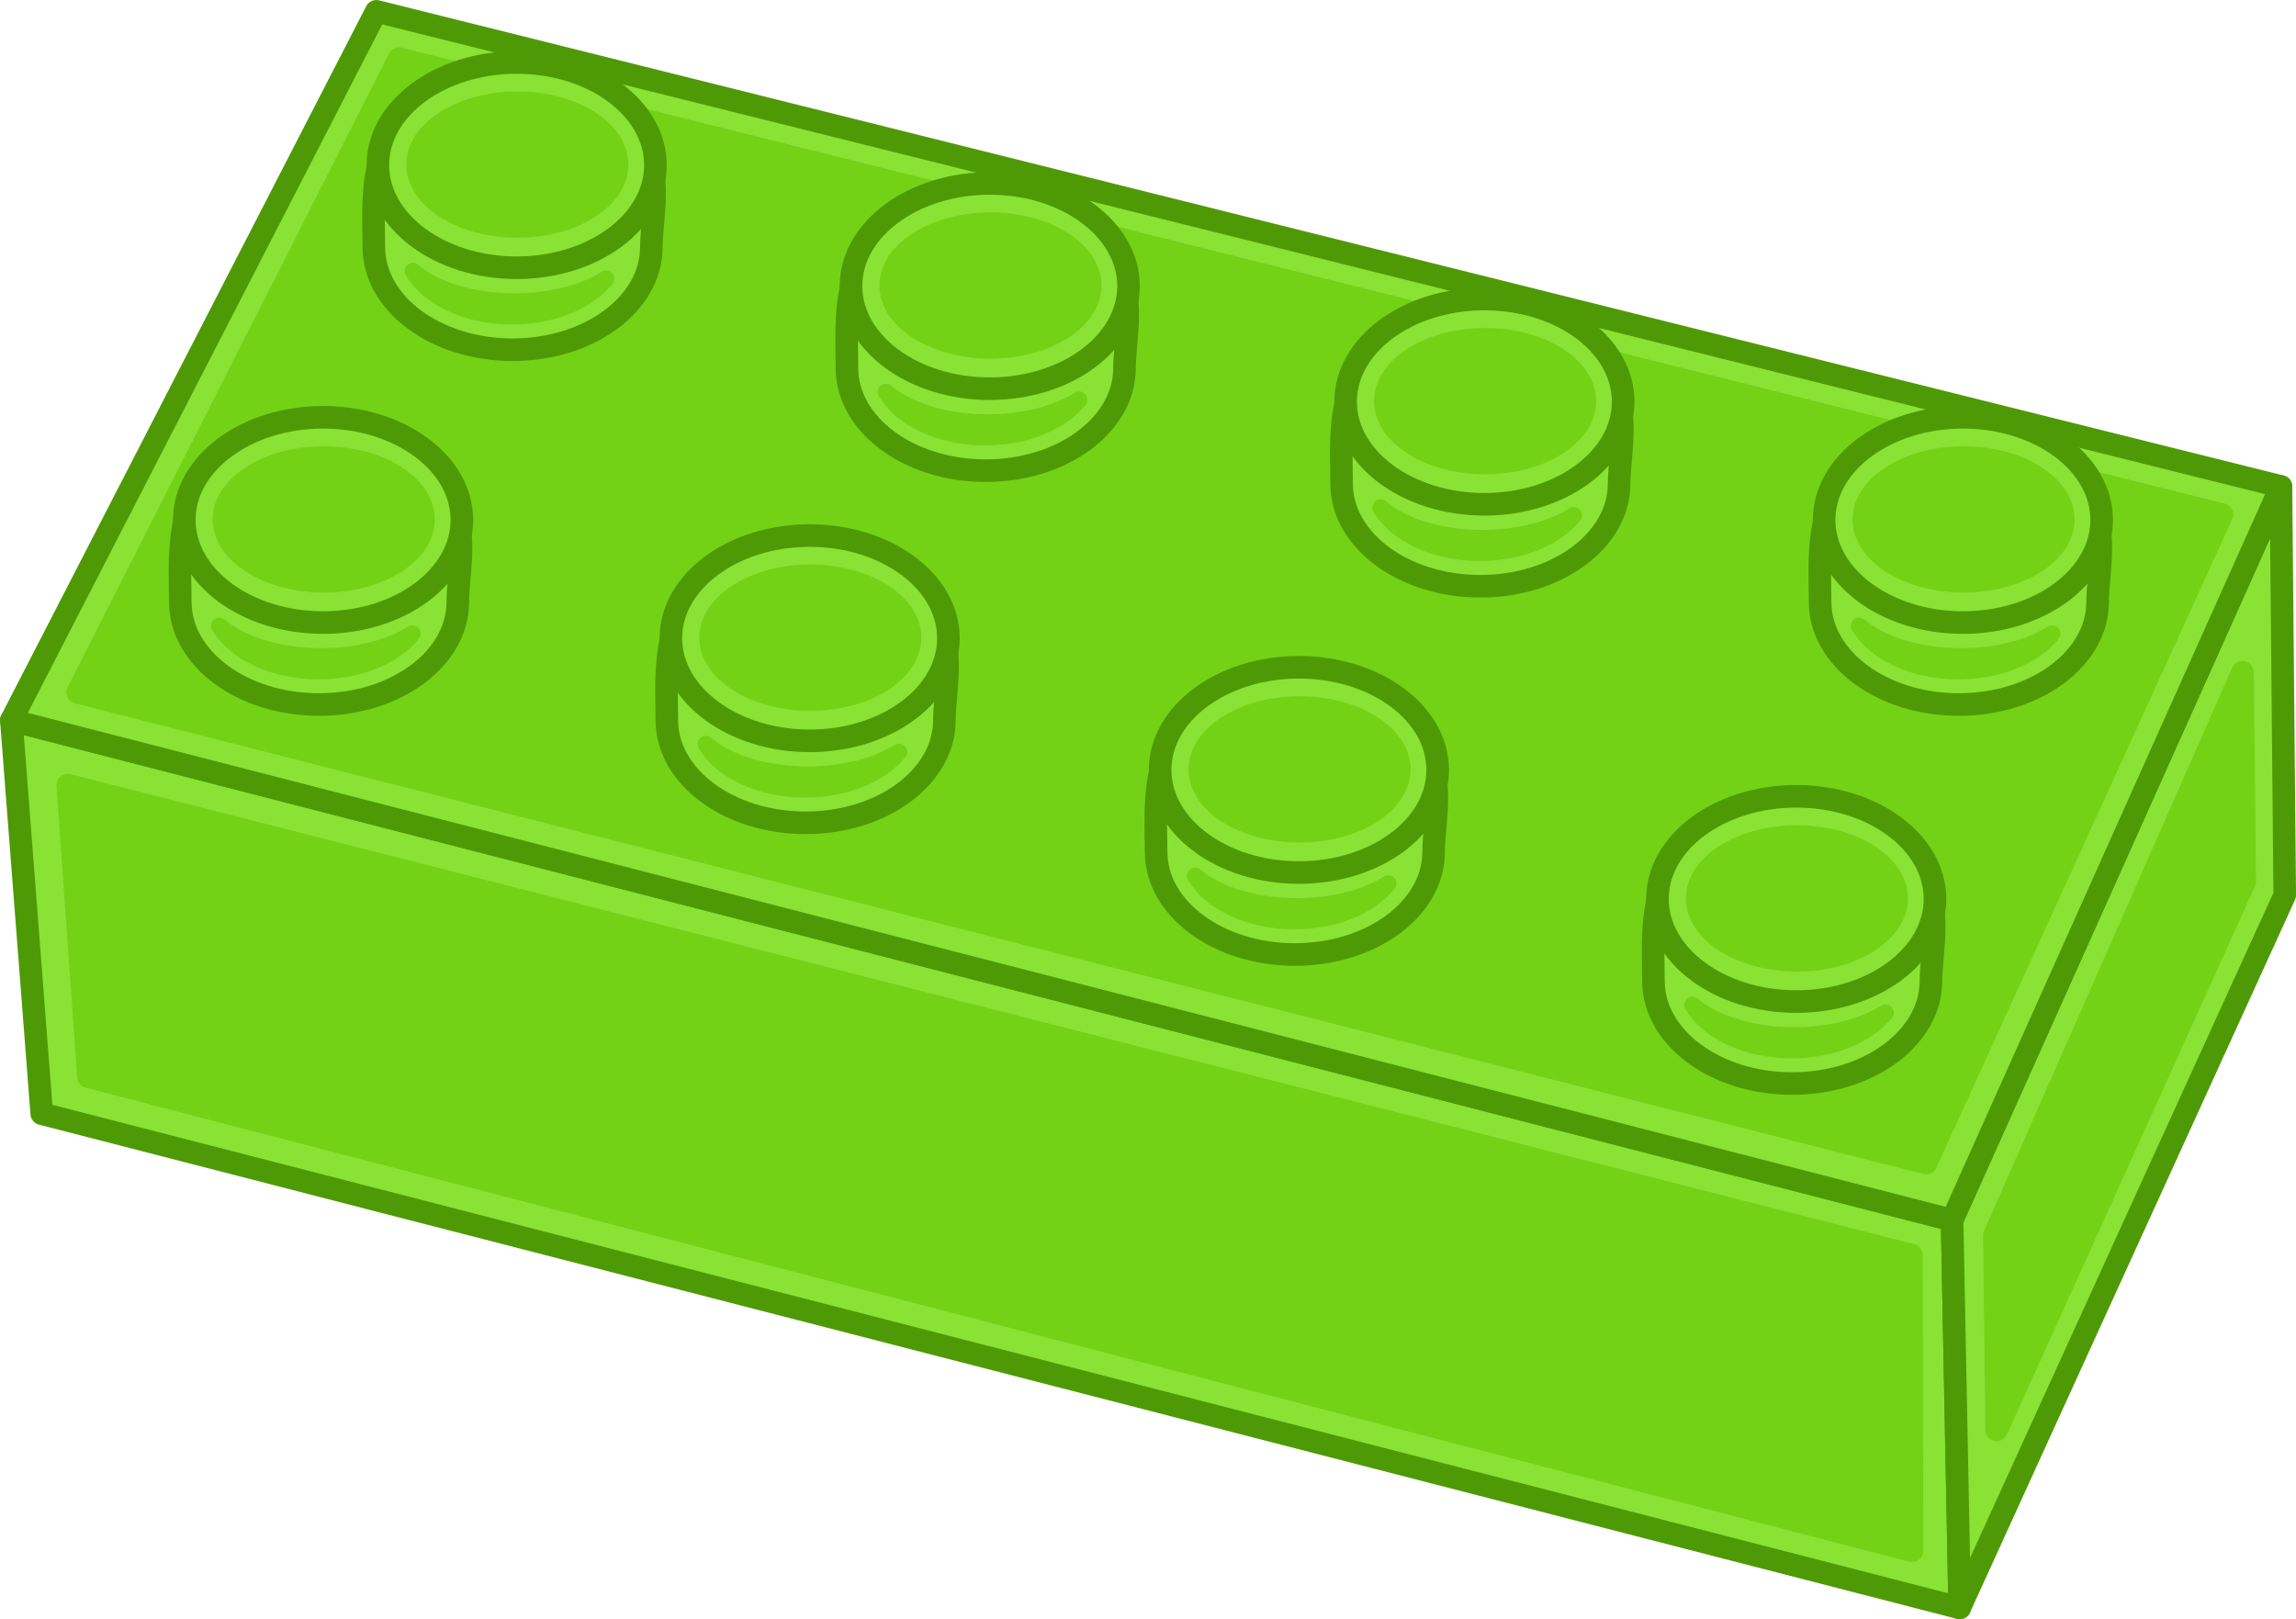 <?xml version="1.0" encoding="UTF-8" standalone="no"?>
<!-- Created with Inkscape (http://www.inkscape.org/) -->

<svg
   xmlns:dc="http://purl.org/dc/elements/1.1/"
   xmlns:cc="http://creativecommons.org/ns#"
   xmlns:rdf="http://www.w3.org/1999/02/22-rdf-syntax-ns#"
   xmlns:svg="http://www.w3.org/2000/svg"
   xmlns="http://www.w3.org/2000/svg"
   xmlns:sodipodi="http://sodipodi.sourceforge.net/DTD/sodipodi-0.dtd"
   xmlns:inkscape="http://www.inkscape.org/namespaces/inkscape"
   width="610.071"
   height="430.254"
   id="svg2"
   inkscape:label="Pozad  "
   version="1.1"
   inkscape:version="0.48.1 r9760"
   sodipodi:docname="lego.svg"
   style="display:inline">
  <defs
     id="defs3" />
  <sodipodi:namedview
     id="base"
     pagecolor="#ffffff"
     bordercolor="#666666"
     borderopacity="1.0"
     inkscape:pageopacity="0.0"
     inkscape:pageshadow="2"
     inkscape:zoom="0.98994949"
     inkscape:cx="280.43509"
     inkscape:cy="158.37978"
     inkscape:document-units="px"
     inkscape:current-layer="layer2"
     showgrid="false"
     inkscape:window-width="1680"
     inkscape:window-height="1010"
     inkscape:window-x="0"
     inkscape:window-y="22"
     inkscape:window-maximized="1"
     fit-margin-top="0"
     fit-margin-left="0"
     fit-margin-right="0"
     fit-margin-bottom="0" />
  <g
     inkscape:groupmode="layer"
     id="layer2"
     inkscape:label="Layer"
     style="display:inline"
     transform="translate(-71.742,-99.31)">
    <g
       id="g11307">
      <g
         id="g11216">
        <path
           style="fill:#8AE234;fill-opacity:1;stroke:#4E9A06;stroke-width:6;stroke-linecap:butt;stroke-linejoin:round;stroke-miterlimit:4;stroke-opacity:1;stroke-dasharray:none"
           d="M 74.751,290.707 590.434,423.542 592.454,526.578 82.833,395.258 z"
           id="path10266"
           inkscape:connector-curvature="0" />
        <path
           inkscape:connector-curvature="0"
           id="path11036"
           d="m 677.812,228.583 -87.378,194.959 2.02,103.036 86.368,-189.404 z"
           style="fill:#8AE234;fill-opacity:1;stroke:#4E9A06;stroke-width:6;stroke-linecap:butt;stroke-linejoin:round;stroke-miterlimit:4;stroke-opacity:1;stroke-dasharray:none"
           sodipodi:nodetypes="ccccc" />
        <path
           sodipodi:nodetypes="ccccc"
           style="fill:#8AE234;fill-opacity:1;stroke:#4E9A06;stroke-width:6;stroke-linecap:butt;stroke-linejoin:round;stroke-miterlimit:4;stroke-opacity:1;stroke-dasharray:none"
           d="M 677.812,228.583 590.434,423.542 74.751,290.707 171.726,102.314 z"
           id="path11038"
           inkscape:connector-curvature="0" />
        <path
           inkscape:connector-curvature="0"
           id="path11040"
           d="M 89.751,307.939 579.631,432.828 579.776,511.399 95.243,385.437 z"
           style="fill:#73D216;fill-opacity:1;stroke:#73D216;stroke-width:6;stroke-linecap:butt;stroke-linejoin:round;stroke-miterlimit:4;stroke-opacity:1;stroke-dasharray:none"
           sodipodi:nodetypes="ccccc" />
        <path
           sodipodi:nodetypes="ccccc"
           style="fill:#73D216;fill-opacity:1;stroke:#73D216;stroke-width:6;stroke-linecap:butt;stroke-linejoin:round;stroke-miterlimit:4;stroke-opacity:1;stroke-dasharray:none"
           d="M 177.787,114.904 662.131,236.042 583.526,408.363 92.386,283.294 z"
           id="path11042"
           inkscape:connector-curvature="0" />
        <path
           sodipodi:nodetypes="ccccc"
           style="fill:#73D216;fill-opacity:1;stroke:#73D216;stroke-width:6;stroke-linecap:butt;stroke-linejoin:round;stroke-miterlimit:4;stroke-opacity:1;stroke-dasharray:none"
           d="m 667.608,277.939 0.594,55.603 -65.926,145.714 -0.604,-51.677 z"
           id="path11044"
           inkscape:connector-curvature="0" />
      </g>
      <g
         id="g11224"
         style="display:inline">
        <g
           id="g11140">
          <path
             sodipodi:nodetypes="sssccs"
             inkscape:connector-curvature="0"
             id="path11049"
             d="m 589.929,346.266 c 0,15.063 -16.508,27.274 -36.871,27.274 -20.363,0 -36.871,-12.211 -36.871,-27.274 0,-7.532 -1.23,-24.35 5.442,-29.286 17.426,0.816 52.074,-5.556 65,2.857 6.672,4.936 3.299,18.897 3.299,26.429 z"
             style="fill:#8AE234;fill-opacity:1;fill-rule:nonzero;stroke:#4E9A06;stroke-width:6;stroke-linejoin:round;stroke-miterlimit:4;stroke-opacity:1"
             transform="translate(-5.112,13.704)" />
          <path
             inkscape:connector-curvature="0"
             id="path11054"
             d="m 521.438,366.344 c 4.177,7.034 14.406,12 26.375,12 10.76,0 20.121,-4.015 24.938,-9.938 -5.883,3.704 -14.565,6.062 -24.25,6.062 -11.385,0 -21.367,-3.244 -27.062,-8.125 z"
             style="fill:#73D216;fill-opacity:1;fill-rule:nonzero;stroke:#73D216;stroke-width:4.401;stroke-linejoin:round;stroke-miterlimit:4;stroke-opacity:1" />
          <path
             transform="translate(-4.041,-8.081)"
             d="m 589.929,346.266 c 0,15.063 -16.508,27.274 -36.871,27.274 -20.363,0 -36.871,-12.211 -36.871,-27.274 0,-15.063 16.508,-27.274 36.871,-27.274 20.363,0 36.871,12.211 36.871,27.274 z"
             sodipodi:ry="27.274118"
             sodipodi:rx="36.870567"
             sodipodi:cy="346.26556"
             sodipodi:cx="553.05853"
             id="path11047"
             style="fill:#8AE234;fill-opacity:1;fill-rule:nonzero;stroke:#4E9A06;stroke-width:6;stroke-linejoin:round;stroke-miterlimit:4;stroke-opacity:1;stroke-dasharray:none"
             sodipodi:type="arc" />
          <path
             sodipodi:type="arc"
             style="fill:#73D216;fill-opacity:1;fill-rule:nonzero;stroke:#73D216;stroke-width:6;stroke-linejoin:round;stroke-miterlimit:4;stroke-opacity:1;stroke-dasharray:none"
             id="path11052"
             sodipodi:cx="553.05853"
             sodipodi:cy="346.26556"
             sodipodi:rx="36.870567"
             sodipodi:ry="27.274118"
             d="m 589.929,346.266 c 0,15.063 -16.508,27.274 -36.871,27.274 -20.363,0 -36.871,-12.211 -36.871,-27.274 0,-15.063 16.508,-27.274 36.871,-27.274 20.363,0 36.871,12.211 36.871,27.274 z"
             transform="matrix(0.74,0,0,0.642,139.939,115.744)" />
        </g>
        <g
           id="g11146"
           transform="translate(-132.143,-34.286)">
          <path
             transform="translate(-5.112,13.704)"
             style="fill:#8AE234;fill-opacity:1;fill-rule:nonzero;stroke:#4E9A06;stroke-width:6;stroke-linejoin:round;stroke-miterlimit:4;stroke-opacity:1"
             d="m 589.929,346.266 c 0,15.063 -16.508,27.274 -36.871,27.274 -20.363,0 -36.871,-12.211 -36.871,-27.274 0,-7.532 -1.23,-24.35 5.442,-29.286 17.426,0.816 52.074,-5.556 65,2.857 6.672,4.936 3.299,18.897 3.299,26.429 z"
             id="path11148"
             inkscape:connector-curvature="0"
             sodipodi:nodetypes="sssccs" />
          <path
             style="fill:#73D216;fill-opacity:1;fill-rule:nonzero;stroke:#73D216;stroke-width:4.401;stroke-linejoin:round;stroke-miterlimit:4;stroke-opacity:1"
             d="m 521.438,366.344 c 4.177,7.034 14.406,12 26.375,12 10.76,0 20.121,-4.015 24.938,-9.938 -5.883,3.704 -14.565,6.062 -24.25,6.062 -11.385,0 -21.367,-3.244 -27.062,-8.125 z"
             id="path11150"
             inkscape:connector-curvature="0" />
          <path
             sodipodi:type="arc"
             style="fill:#8AE234;fill-opacity:1;fill-rule:nonzero;stroke:#4E9A06;stroke-width:6;stroke-linejoin:round;stroke-miterlimit:4;stroke-opacity:1;stroke-dasharray:none"
             id="path11152"
             sodipodi:cx="553.05853"
             sodipodi:cy="346.26556"
             sodipodi:rx="36.870567"
             sodipodi:ry="27.274118"
             d="m 589.929,346.266 c 0,15.063 -16.508,27.274 -36.871,27.274 -20.363,0 -36.871,-12.211 -36.871,-27.274 0,-15.063 16.508,-27.274 36.871,-27.274 20.363,0 36.871,12.211 36.871,27.274 z"
             transform="translate(-4.041,-8.081)" />
          <path
             transform="matrix(0.74,0,0,0.642,139.939,115.744)"
             d="m 589.929,346.266 c 0,15.063 -16.508,27.274 -36.871,27.274 -20.363,0 -36.871,-12.211 -36.871,-27.274 0,-15.063 16.508,-27.274 36.871,-27.274 20.363,0 36.871,12.211 36.871,27.274 z"
             sodipodi:ry="27.274118"
             sodipodi:rx="36.870567"
             sodipodi:cy="346.26556"
             sodipodi:cx="553.05853"
             id="path11154"
             style="fill:#73D216;fill-opacity:1;fill-rule:nonzero;stroke:#73D216;stroke-width:6;stroke-linejoin:round;stroke-miterlimit:4;stroke-opacity:1;stroke-dasharray:none"
             sodipodi:type="arc" />
        </g>
        <g
           transform="translate(-262.143,-69.286)"
           id="g11156">
          <path
             sodipodi:nodetypes="sssccs"
             inkscape:connector-curvature="0"
             id="path11158"
             d="m 589.929,346.266 c 0,15.063 -16.508,27.274 -36.871,27.274 -20.363,0 -36.871,-12.211 -36.871,-27.274 0,-7.532 -1.23,-24.35 5.442,-29.286 17.426,0.816 52.074,-5.556 65,2.857 6.672,4.936 3.299,18.897 3.299,26.429 z"
             style="fill:#8AE234;fill-opacity:1;fill-rule:nonzero;stroke:#4E9A06;stroke-width:6;stroke-linejoin:round;stroke-miterlimit:4;stroke-opacity:1"
             transform="translate(-5.112,13.704)" />
          <path
             inkscape:connector-curvature="0"
             id="path11160"
             d="m 521.438,366.344 c 4.177,7.034 14.406,12 26.375,12 10.76,0 20.121,-4.015 24.938,-9.938 -5.883,3.704 -14.565,6.062 -24.25,6.062 -11.385,0 -21.367,-3.244 -27.062,-8.125 z"
             style="fill:#73D216;fill-opacity:1;fill-rule:nonzero;stroke:#73D216;stroke-width:4.401;stroke-linejoin:round;stroke-miterlimit:4;stroke-opacity:1" />
          <path
             transform="translate(-4.041,-8.081)"
             d="m 589.929,346.266 c 0,15.063 -16.508,27.274 -36.871,27.274 -20.363,0 -36.871,-12.211 -36.871,-27.274 0,-15.063 16.508,-27.274 36.871,-27.274 20.363,0 36.871,12.211 36.871,27.274 z"
             sodipodi:ry="27.274118"
             sodipodi:rx="36.870567"
             sodipodi:cy="346.26556"
             sodipodi:cx="553.05853"
             id="path11162"
             style="fill:#8AE234;fill-opacity:1;fill-rule:nonzero;stroke:#4E9A06;stroke-width:6;stroke-linejoin:round;stroke-miterlimit:4;stroke-opacity:1;stroke-dasharray:none"
             sodipodi:type="arc" />
          <path
             sodipodi:type="arc"
             style="fill:#73D216;fill-opacity:1;fill-rule:nonzero;stroke:#73D216;stroke-width:6;stroke-linejoin:round;stroke-miterlimit:4;stroke-opacity:1;stroke-dasharray:none"
             id="path11164"
             sodipodi:cx="553.05853"
             sodipodi:cy="346.26556"
             sodipodi:rx="36.870567"
             sodipodi:ry="27.274118"
             d="m 589.929,346.266 c 0,15.063 -16.508,27.274 -36.871,27.274 -20.363,0 -36.871,-12.211 -36.871,-27.274 0,-15.063 16.508,-27.274 36.871,-27.274 20.363,0 36.871,12.211 36.871,27.274 z"
             transform="matrix(0.74,0,0,0.642,139.939,115.744)" />
        </g>
        <g
           id="g11166"
           transform="translate(-391.429,-100.714)">
          <path
             transform="translate(-5.112,13.704)"
             style="fill:#8AE234;fill-opacity:1;fill-rule:nonzero;stroke:#4E9A06;stroke-width:6;stroke-linejoin:round;stroke-miterlimit:4;stroke-opacity:1"
             d="m 589.929,346.266 c 0,15.063 -16.508,27.274 -36.871,27.274 -20.363,0 -36.871,-12.211 -36.871,-27.274 0,-7.532 -1.23,-24.35 5.442,-29.286 17.426,0.816 52.074,-5.556 65,2.857 6.672,4.936 3.299,18.897 3.299,26.429 z"
             id="path11168"
             inkscape:connector-curvature="0"
             sodipodi:nodetypes="sssccs" />
          <path
             style="fill:#73D216;fill-opacity:1;fill-rule:nonzero;stroke:#73D216;stroke-width:4.401;stroke-linejoin:round;stroke-miterlimit:4;stroke-opacity:1"
             d="m 521.438,366.344 c 4.177,7.034 14.406,12 26.375,12 10.76,0 20.121,-4.015 24.938,-9.938 -5.883,3.704 -14.565,6.062 -24.25,6.062 -11.385,0 -21.367,-3.244 -27.062,-8.125 z"
             id="path11170"
             inkscape:connector-curvature="0" />
          <path
             sodipodi:type="arc"
             style="fill:#8AE234;fill-opacity:1;fill-rule:nonzero;stroke:#4E9A06;stroke-width:6;stroke-linejoin:round;stroke-miterlimit:4;stroke-opacity:1;stroke-dasharray:none"
             id="path11172"
             sodipodi:cx="553.05853"
             sodipodi:cy="346.26556"
             sodipodi:rx="36.870567"
             sodipodi:ry="27.274118"
             d="m 589.929,346.266 c 0,15.063 -16.508,27.274 -36.871,27.274 -20.363,0 -36.871,-12.211 -36.871,-27.274 0,-15.063 16.508,-27.274 36.871,-27.274 20.363,0 36.871,12.211 36.871,27.274 z"
             transform="translate(-4.041,-8.081)" />
          <path
             transform="matrix(0.74,0,0,0.642,139.939,115.744)"
             d="m 589.929,346.266 c 0,15.063 -16.508,27.274 -36.871,27.274 -20.363,0 -36.871,-12.211 -36.871,-27.274 0,-15.063 16.508,-27.274 36.871,-27.274 20.363,0 36.871,12.211 36.871,27.274 z"
             sodipodi:ry="27.274118"
             sodipodi:rx="36.870567"
             sodipodi:cy="346.26556"
             sodipodi:cx="553.05853"
             id="path11174"
             style="fill:#73D216;fill-opacity:1;fill-rule:nonzero;stroke:#73D216;stroke-width:6;stroke-linejoin:round;stroke-miterlimit:4;stroke-opacity:1;stroke-dasharray:none"
             sodipodi:type="arc" />
        </g>
        <g
           transform="translate(-340,-195)"
           id="g11176">
          <path
             sodipodi:nodetypes="sssccs"
             inkscape:connector-curvature="0"
             id="path11178"
             d="m 589.929,346.266 c 0,15.063 -16.508,27.274 -36.871,27.274 -20.363,0 -36.871,-12.211 -36.871,-27.274 0,-7.532 -1.23,-24.35 5.442,-29.286 17.426,0.816 52.074,-5.556 65,2.857 6.672,4.936 3.299,18.897 3.299,26.429 z"
             style="fill:#8AE234;fill-opacity:1;fill-rule:nonzero;stroke:#4E9A06;stroke-width:6;stroke-linejoin:round;stroke-miterlimit:4;stroke-opacity:1"
             transform="translate(-5.112,13.704)" />
          <path
             inkscape:connector-curvature="0"
             id="path11180"
             d="m 521.438,366.344 c 4.177,7.034 14.406,12 26.375,12 10.76,0 20.121,-4.015 24.938,-9.938 -5.883,3.704 -14.565,6.062 -24.25,6.062 -11.385,0 -21.367,-3.244 -27.062,-8.125 z"
             style="fill:#73D216;fill-opacity:1;fill-rule:nonzero;stroke:#73D216;stroke-width:4.401;stroke-linejoin:round;stroke-miterlimit:4;stroke-opacity:1" />
          <path
             transform="translate(-4.041,-8.081)"
             d="m 589.929,346.266 c 0,15.063 -16.508,27.274 -36.871,27.274 -20.363,0 -36.871,-12.211 -36.871,-27.274 0,-15.063 16.508,-27.274 36.871,-27.274 20.363,0 36.871,12.211 36.871,27.274 z"
             sodipodi:ry="27.274118"
             sodipodi:rx="36.870567"
             sodipodi:cy="346.26556"
             sodipodi:cx="553.05853"
             id="path11182"
             style="fill:#8AE234;fill-opacity:1;fill-rule:nonzero;stroke:#4E9A06;stroke-width:6;stroke-linejoin:round;stroke-miterlimit:4;stroke-opacity:1;stroke-dasharray:none"
             sodipodi:type="arc" />
          <path
             sodipodi:type="arc"
             style="fill:#73D216;fill-opacity:1;fill-rule:nonzero;stroke:#73D216;stroke-width:6;stroke-linejoin:round;stroke-miterlimit:4;stroke-opacity:1;stroke-dasharray:none"
             id="path11184"
             sodipodi:cx="553.05853"
             sodipodi:cy="346.26556"
             sodipodi:rx="36.870567"
             sodipodi:ry="27.274118"
             d="m 589.929,346.266 c 0,15.063 -16.508,27.274 -36.871,27.274 -20.363,0 -36.871,-12.211 -36.871,-27.274 0,-15.063 16.508,-27.274 36.871,-27.274 20.363,0 36.871,12.211 36.871,27.274 z"
             transform="matrix(0.74,0,0,0.642,139.939,115.744)" />
        </g>
        <g
           id="g11186"
           transform="translate(-214.286,-162.857)">
          <path
             transform="translate(-5.112,13.704)"
             style="fill:#8AE234;fill-opacity:1;fill-rule:nonzero;stroke:#4E9A06;stroke-width:6;stroke-linejoin:round;stroke-miterlimit:4;stroke-opacity:1"
             d="m 589.929,346.266 c 0,15.063 -16.508,27.274 -36.871,27.274 -20.363,0 -36.871,-12.211 -36.871,-27.274 0,-7.532 -1.23,-24.35 5.442,-29.286 17.426,0.816 52.074,-5.556 65,2.857 6.672,4.936 3.299,18.897 3.299,26.429 z"
             id="path11188"
             inkscape:connector-curvature="0"
             sodipodi:nodetypes="sssccs" />
          <path
             style="fill:#73D216;fill-opacity:1;fill-rule:nonzero;stroke:#73D216;stroke-width:4.401;stroke-linejoin:round;stroke-miterlimit:4;stroke-opacity:1"
             d="m 521.438,366.344 c 4.177,7.034 14.406,12 26.375,12 10.76,0 20.121,-4.015 24.938,-9.938 -5.883,3.704 -14.565,6.062 -24.25,6.062 -11.385,0 -21.367,-3.244 -27.062,-8.125 z"
             id="path11190"
             inkscape:connector-curvature="0" />
          <path
             sodipodi:type="arc"
             style="fill:#8AE234;fill-opacity:1;fill-rule:nonzero;stroke:#4E9A06;stroke-width:6;stroke-linejoin:round;stroke-miterlimit:4;stroke-opacity:1;stroke-dasharray:none"
             id="path11192"
             sodipodi:cx="553.05853"
             sodipodi:cy="346.26556"
             sodipodi:rx="36.870567"
             sodipodi:ry="27.274118"
             d="m 589.929,346.266 c 0,15.063 -16.508,27.274 -36.871,27.274 -20.363,0 -36.871,-12.211 -36.871,-27.274 0,-15.063 16.508,-27.274 36.871,-27.274 20.363,0 36.871,12.211 36.871,27.274 z"
             transform="translate(-4.041,-8.081)" />
          <path
             transform="matrix(0.74,0,0,0.642,139.939,115.744)"
             d="m 589.929,346.266 c 0,15.063 -16.508,27.274 -36.871,27.274 -20.363,0 -36.871,-12.211 -36.871,-27.274 0,-15.063 16.508,-27.274 36.871,-27.274 20.363,0 36.871,12.211 36.871,27.274 z"
             sodipodi:ry="27.274118"
             sodipodi:rx="36.870567"
             sodipodi:cy="346.26556"
             sodipodi:cx="553.05853"
             id="path11194"
             style="fill:#73D216;fill-opacity:1;fill-rule:nonzero;stroke:#73D216;stroke-width:6;stroke-linejoin:round;stroke-miterlimit:4;stroke-opacity:1;stroke-dasharray:none"
             sodipodi:type="arc" />
        </g>
        <g
           transform="translate(-82.857,-132.143)"
           id="g11196">
          <path
             sodipodi:nodetypes="sssccs"
             inkscape:connector-curvature="0"
             id="path11198"
             d="m 589.929,346.266 c 0,15.063 -16.508,27.274 -36.871,27.274 -20.363,0 -36.871,-12.211 -36.871,-27.274 0,-7.532 -1.23,-24.35 5.442,-29.286 17.426,0.816 52.074,-5.556 65,2.857 6.672,4.936 3.299,18.897 3.299,26.429 z"
             style="fill:#8AE234;fill-opacity:1;fill-rule:nonzero;stroke:#4E9A06;stroke-width:6;stroke-linejoin:round;stroke-miterlimit:4;stroke-opacity:1"
             transform="translate(-5.112,13.704)" />
          <path
             inkscape:connector-curvature="0"
             id="path11200"
             d="m 521.438,366.344 c 4.177,7.034 14.406,12 26.375,12 10.76,0 20.121,-4.015 24.938,-9.938 -5.883,3.704 -14.565,6.062 -24.25,6.062 -11.385,0 -21.367,-3.244 -27.062,-8.125 z"
             style="fill:#73D216;fill-opacity:1;fill-rule:nonzero;stroke:#73D216;stroke-width:4.401;stroke-linejoin:round;stroke-miterlimit:4;stroke-opacity:1" />
          <path
             transform="translate(-4.041,-8.081)"
             d="m 589.929,346.266 c 0,15.063 -16.508,27.274 -36.871,27.274 -20.363,0 -36.871,-12.211 -36.871,-27.274 0,-15.063 16.508,-27.274 36.871,-27.274 20.363,0 36.871,12.211 36.871,27.274 z"
             sodipodi:ry="27.274118"
             sodipodi:rx="36.870567"
             sodipodi:cy="346.26556"
             sodipodi:cx="553.05853"
             id="path11202"
             style="fill:#8AE234;fill-opacity:1;fill-rule:nonzero;stroke:#4E9A06;stroke-width:6;stroke-linejoin:round;stroke-miterlimit:4;stroke-opacity:1;stroke-dasharray:none"
             sodipodi:type="arc" />
          <path
             sodipodi:type="arc"
             style="fill:#73D216;fill-opacity:1;fill-rule:nonzero;stroke:#73D216;stroke-width:6;stroke-linejoin:round;stroke-miterlimit:4;stroke-opacity:1;stroke-dasharray:none"
             id="path11204"
             sodipodi:cx="553.05853"
             sodipodi:cy="346.26556"
             sodipodi:rx="36.870567"
             sodipodi:ry="27.274118"
             d="m 589.929,346.266 c 0,15.063 -16.508,27.274 -36.871,27.274 -20.363,0 -36.871,-12.211 -36.871,-27.274 0,-15.063 16.508,-27.274 36.871,-27.274 20.363,0 36.871,12.211 36.871,27.274 z"
             transform="matrix(0.74,0,0,0.642,139.939,115.744)" />
        </g>
        <g
           id="g11206"
           transform="translate(44.286,-100.714)">
          <path
             transform="translate(-5.112,13.704)"
             style="fill:#8AE234;fill-opacity:1;fill-rule:nonzero;stroke:#4E9A06;stroke-width:6;stroke-linejoin:round;stroke-miterlimit:4;stroke-opacity:1"
             d="m 589.929,346.266 c 0,15.063 -16.508,27.274 -36.871,27.274 -20.363,0 -36.871,-12.211 -36.871,-27.274 0,-7.532 -1.23,-24.35 5.442,-29.286 17.426,0.816 52.074,-5.556 65,2.857 6.672,4.936 3.299,18.897 3.299,26.429 z"
             id="path11208"
             inkscape:connector-curvature="0"
             sodipodi:nodetypes="sssccs" />
          <path
             style="fill:#73D216;fill-opacity:1;fill-rule:nonzero;stroke:#73D216;stroke-width:4.401;stroke-linejoin:round;stroke-miterlimit:4;stroke-opacity:1"
             d="m 521.438,366.344 c 4.177,7.034 14.406,12 26.375,12 10.76,0 20.121,-4.015 24.938,-9.938 -5.883,3.704 -14.565,6.062 -24.25,6.062 -11.385,0 -21.367,-3.244 -27.062,-8.125 z"
             id="path11210"
             inkscape:connector-curvature="0" />
          <path
             sodipodi:type="arc"
             style="fill:#8AE234;fill-opacity:1;fill-rule:nonzero;stroke:#4E9A06;stroke-width:6;stroke-linejoin:round;stroke-miterlimit:4;stroke-opacity:1;stroke-dasharray:none"
             id="path11212"
             sodipodi:cx="553.05853"
             sodipodi:cy="346.26556"
             sodipodi:rx="36.870567"
             sodipodi:ry="27.274118"
             d="m 589.929,346.266 c 0,15.063 -16.508,27.274 -36.871,27.274 -20.363,0 -36.871,-12.211 -36.871,-27.274 0,-15.063 16.508,-27.274 36.871,-27.274 20.363,0 36.871,12.211 36.871,27.274 z"
             transform="translate(-4.041,-8.081)" />
          <path
             transform="matrix(0.74,0,0,0.642,139.939,115.744)"
             d="m 589.929,346.266 c 0,15.063 -16.508,27.274 -36.871,27.274 -20.363,0 -36.871,-12.211 -36.871,-27.274 0,-15.063 16.508,-27.274 36.871,-27.274 20.363,0 36.871,12.211 36.871,27.274 z"
             sodipodi:ry="27.274118"
             sodipodi:rx="36.870567"
             sodipodi:cy="346.26556"
             sodipodi:cx="553.05853"
             id="path11214"
             style="fill:#73D216;fill-opacity:1;fill-rule:nonzero;stroke:#73D216;stroke-width:6;stroke-linejoin:round;stroke-miterlimit:4;stroke-opacity:1;stroke-dasharray:none"
             sodipodi:type="arc" />
        </g>
      </g>
    </g>
  </g>
</svg>
